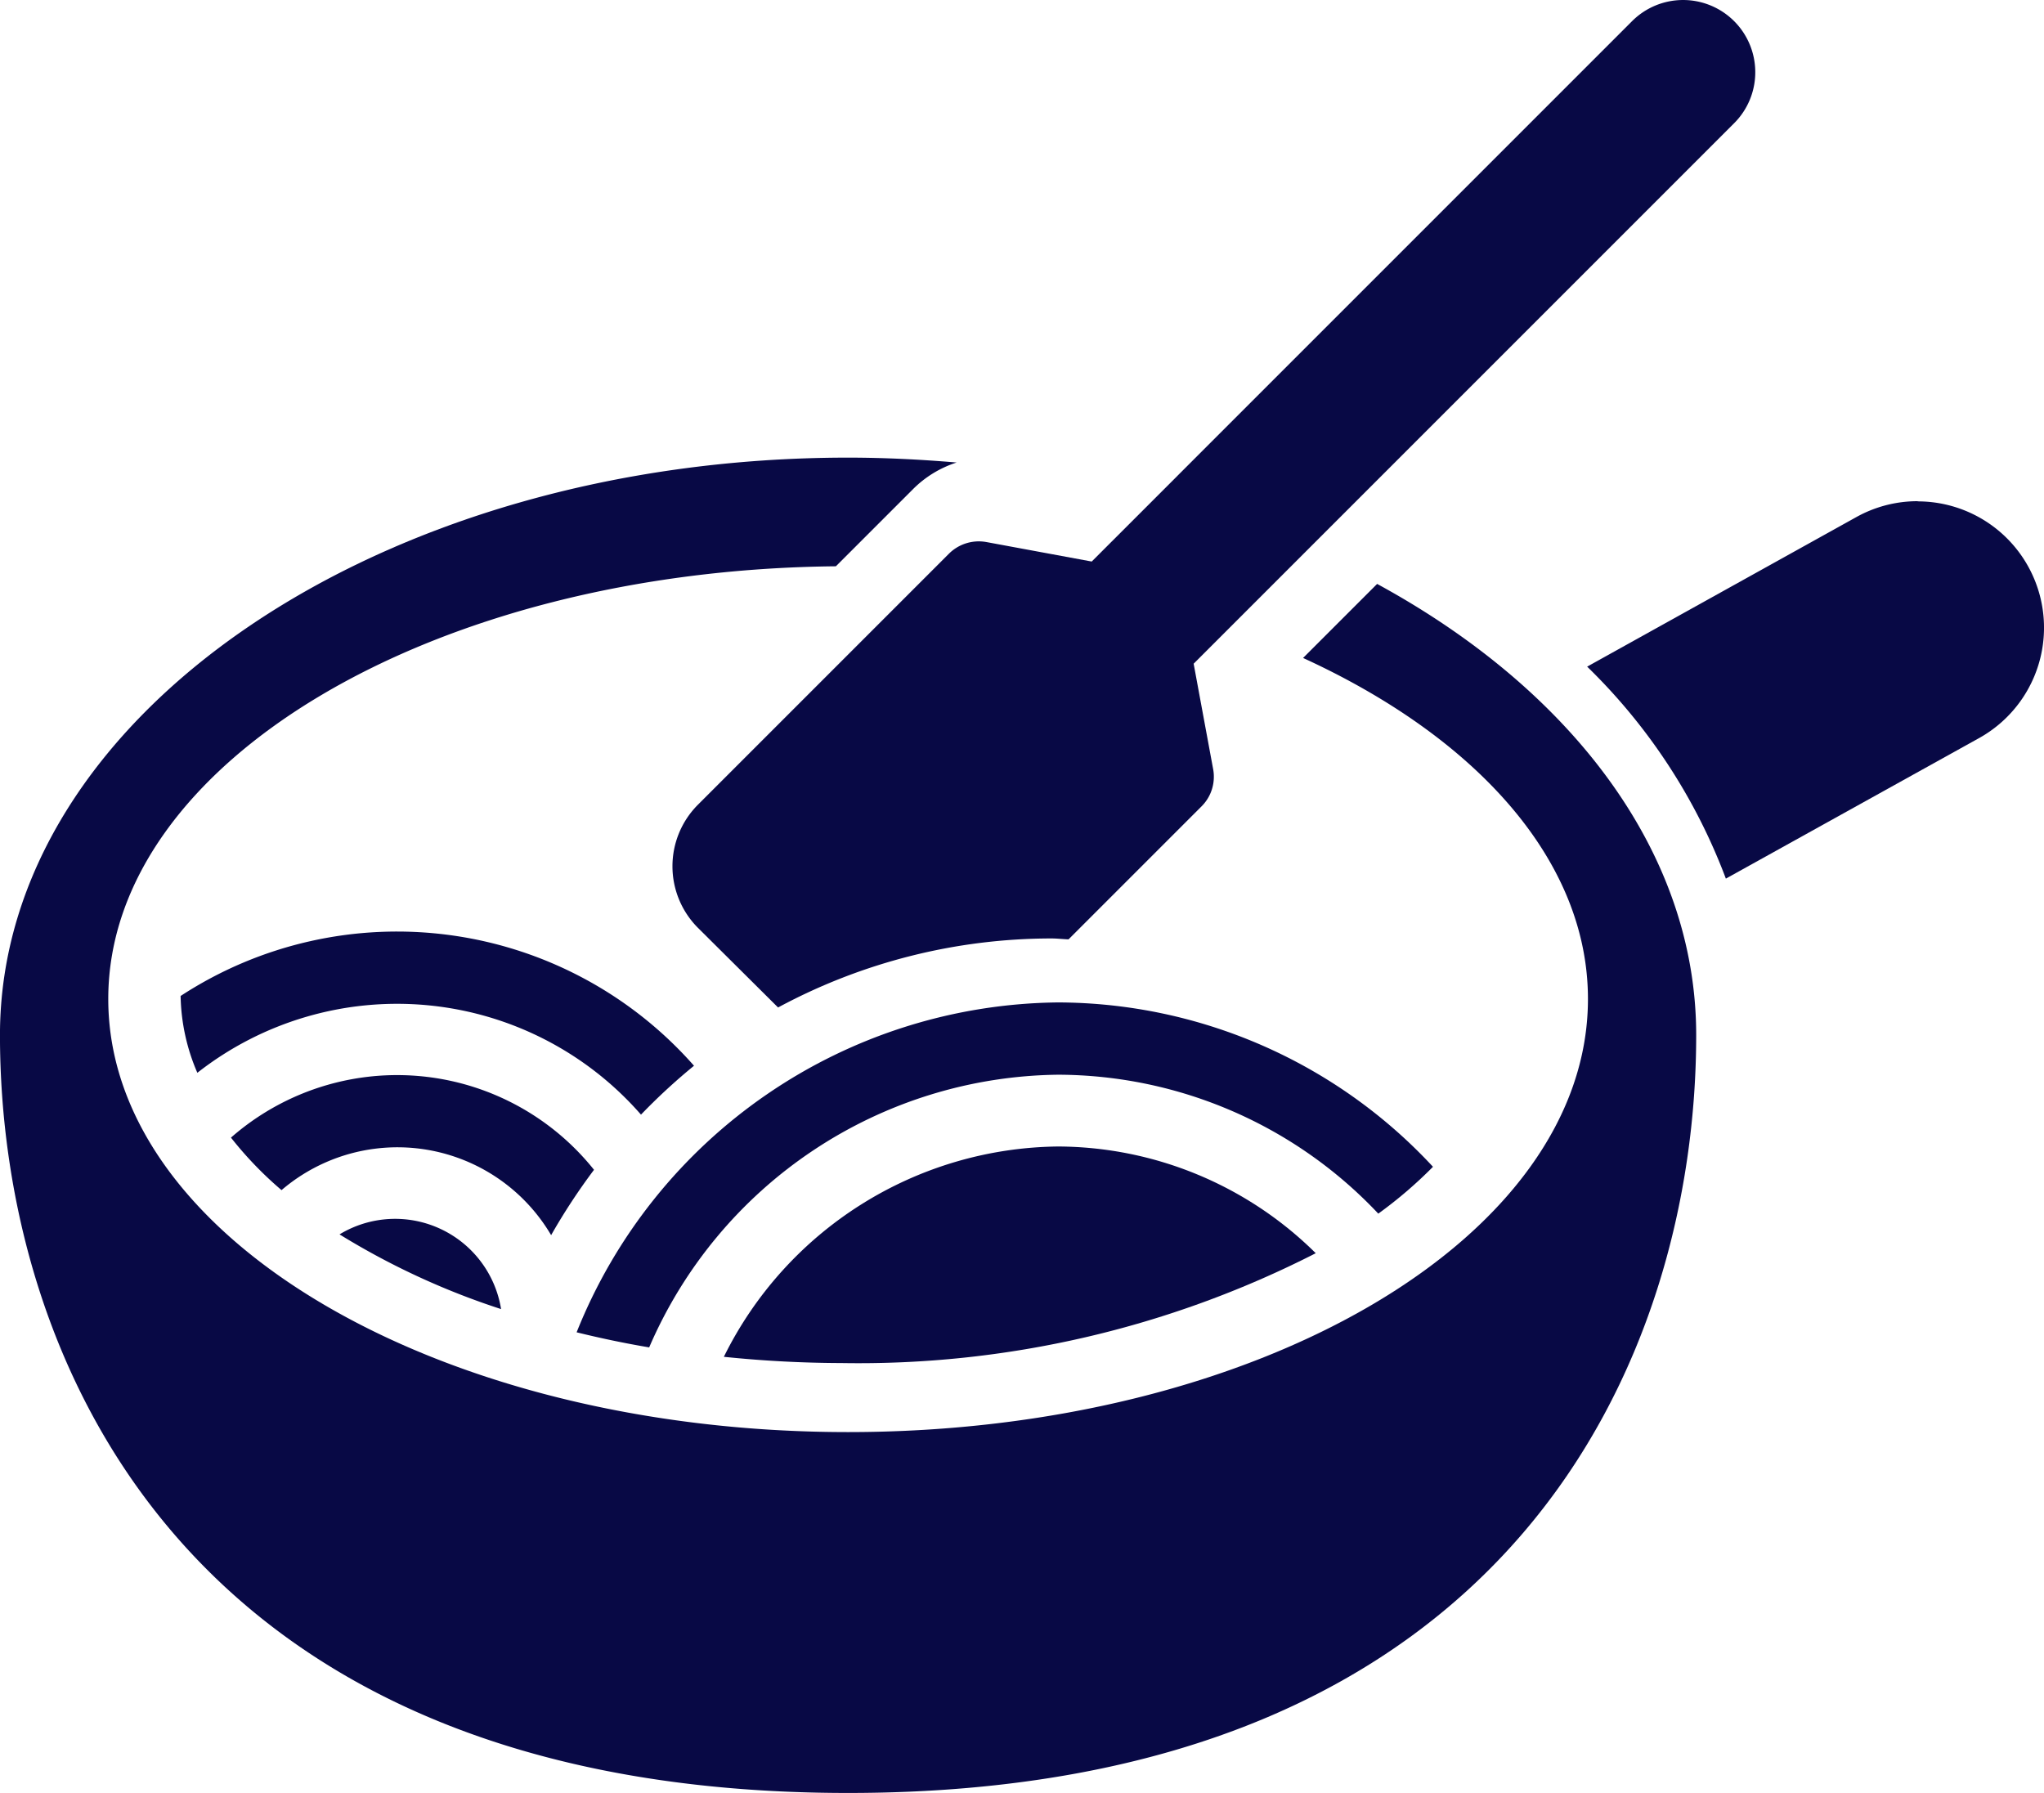 <svg xmlns="http://www.w3.org/2000/svg" width="68.4" height="60" viewBox="0 0 68.4 60">
  <g id="グループ_1183" data-name="グループ 1183" transform="translate(-1856.495 -2952.884)">
    <path id="パス_9856" data-name="パス 9856" d="M1984.072,2955.3a2.415,2.415,0,0,0-4.125-1.706l-18.08,18.081-3.525-.652a1.417,1.417,0,0,0-1.251.388l-8.4,8.4a2.915,2.915,0,0,0,0,4.123l2.68,2.664a19.32,19.32,0,0,1,9.147-2.31c.193,0,.382.024.574.03l4.454-4.454a1.392,1.392,0,0,0,.407-.946,1.353,1.353,0,0,0-.022-.293l-.653-3.531,18.081-18.081A2.407,2.407,0,0,0,1984.072,2955.3Z" transform="translate(-68.839)" fill="#080945"/>
    <path id="パス_9857" data-name="パス 9857" d="M1957.734,3113.977a33.629,33.629,0,0,0,15.868-3.676,12.317,12.317,0,0,0-8.622-3.571,12.625,12.625,0,0,0-11.185,7.038A39.241,39.241,0,0,0,1957.734,3113.977Z" transform="translate(-73.077 -115.48)" fill="#080945"/>
    <path id="パス_9858" data-name="パス 9858" d="M1936.586,3099.04a15.082,15.082,0,0,1,13.69-9.125,14.766,14.766,0,0,1,10.709,4.649,14.594,14.594,0,0,0,1.83-1.568,17.174,17.174,0,0,0-12.539-5.5,17.538,17.538,0,0,0-16.118,11.039C1934.947,3098.729,1935.755,3098.9,1936.586,3099.04Z" transform="translate(-58.367 -101.067)" fill="#080945"/>
    <path id="パス_9859" data-name="パス 9859" d="M1907.448,3119.367a3.591,3.591,0,0,0-5.406-2.5A25,25,0,0,0,1907.448,3119.367Z" transform="translate(-34.185 -122.676)" fill="#080945"/>
    <path id="パス_9860" data-name="パス 9860" d="M1888.954,3100.964a5.967,5.967,0,0,1,9.022,1.507,20.647,20.647,0,0,1,1.435-2.187,8.434,8.434,0,0,0-12.149-1.077A12.308,12.308,0,0,0,1888.954,3100.964Z" transform="translate(-23.038 -108.254)" fill="#080945"/>
    <path id="パス_9861" data-name="パス 9861" d="M1881.115,3082.607a10.833,10.833,0,0,1,14.846,1.4,20.19,20.19,0,0,1,1.774-1.636,13.242,13.242,0,0,0-17.18-2.335A6.756,6.756,0,0,0,1881.115,3082.607Z" transform="translate(-18.016 -93.823)" fill="#080945"/>
    <path id="パス_9862" data-name="パス 9862" d="M1902.579,3019.609l-2.478,2.478c5.794,2.653,9.533,6.773,9.533,11.412,0,8-11.084,14.493-24.758,14.493s-24.758-6.489-24.758-14.493c0-7.923,10.866-14.351,24.349-14.48l2.586-2.586a3.623,3.623,0,0,1,1.455-.887c-1.19-.1-2.4-.163-3.633-.163-15.674,0-28.381,8.651-28.381,19.323s6.039,25.362,28.381,25.362,28.381-14.69,28.381-25.362C1913.257,3028.6,1909.085,3023.15,1902.579,3019.609Z" transform="translate(0 -47.185)" fill="#080945"/>
    <path id="パス_9863" data-name="パス 9863" d="M2080.736,3020.192a4.207,4.207,0,0,0-2.05.53l-9.011,5.006a19.39,19.39,0,0,1,4.642,7.094l8.469-4.7a4.227,4.227,0,0,0-2.05-7.924Z" transform="translate(-160.068 -50.536)" fill="#080945"/>
  </g>
</svg>
